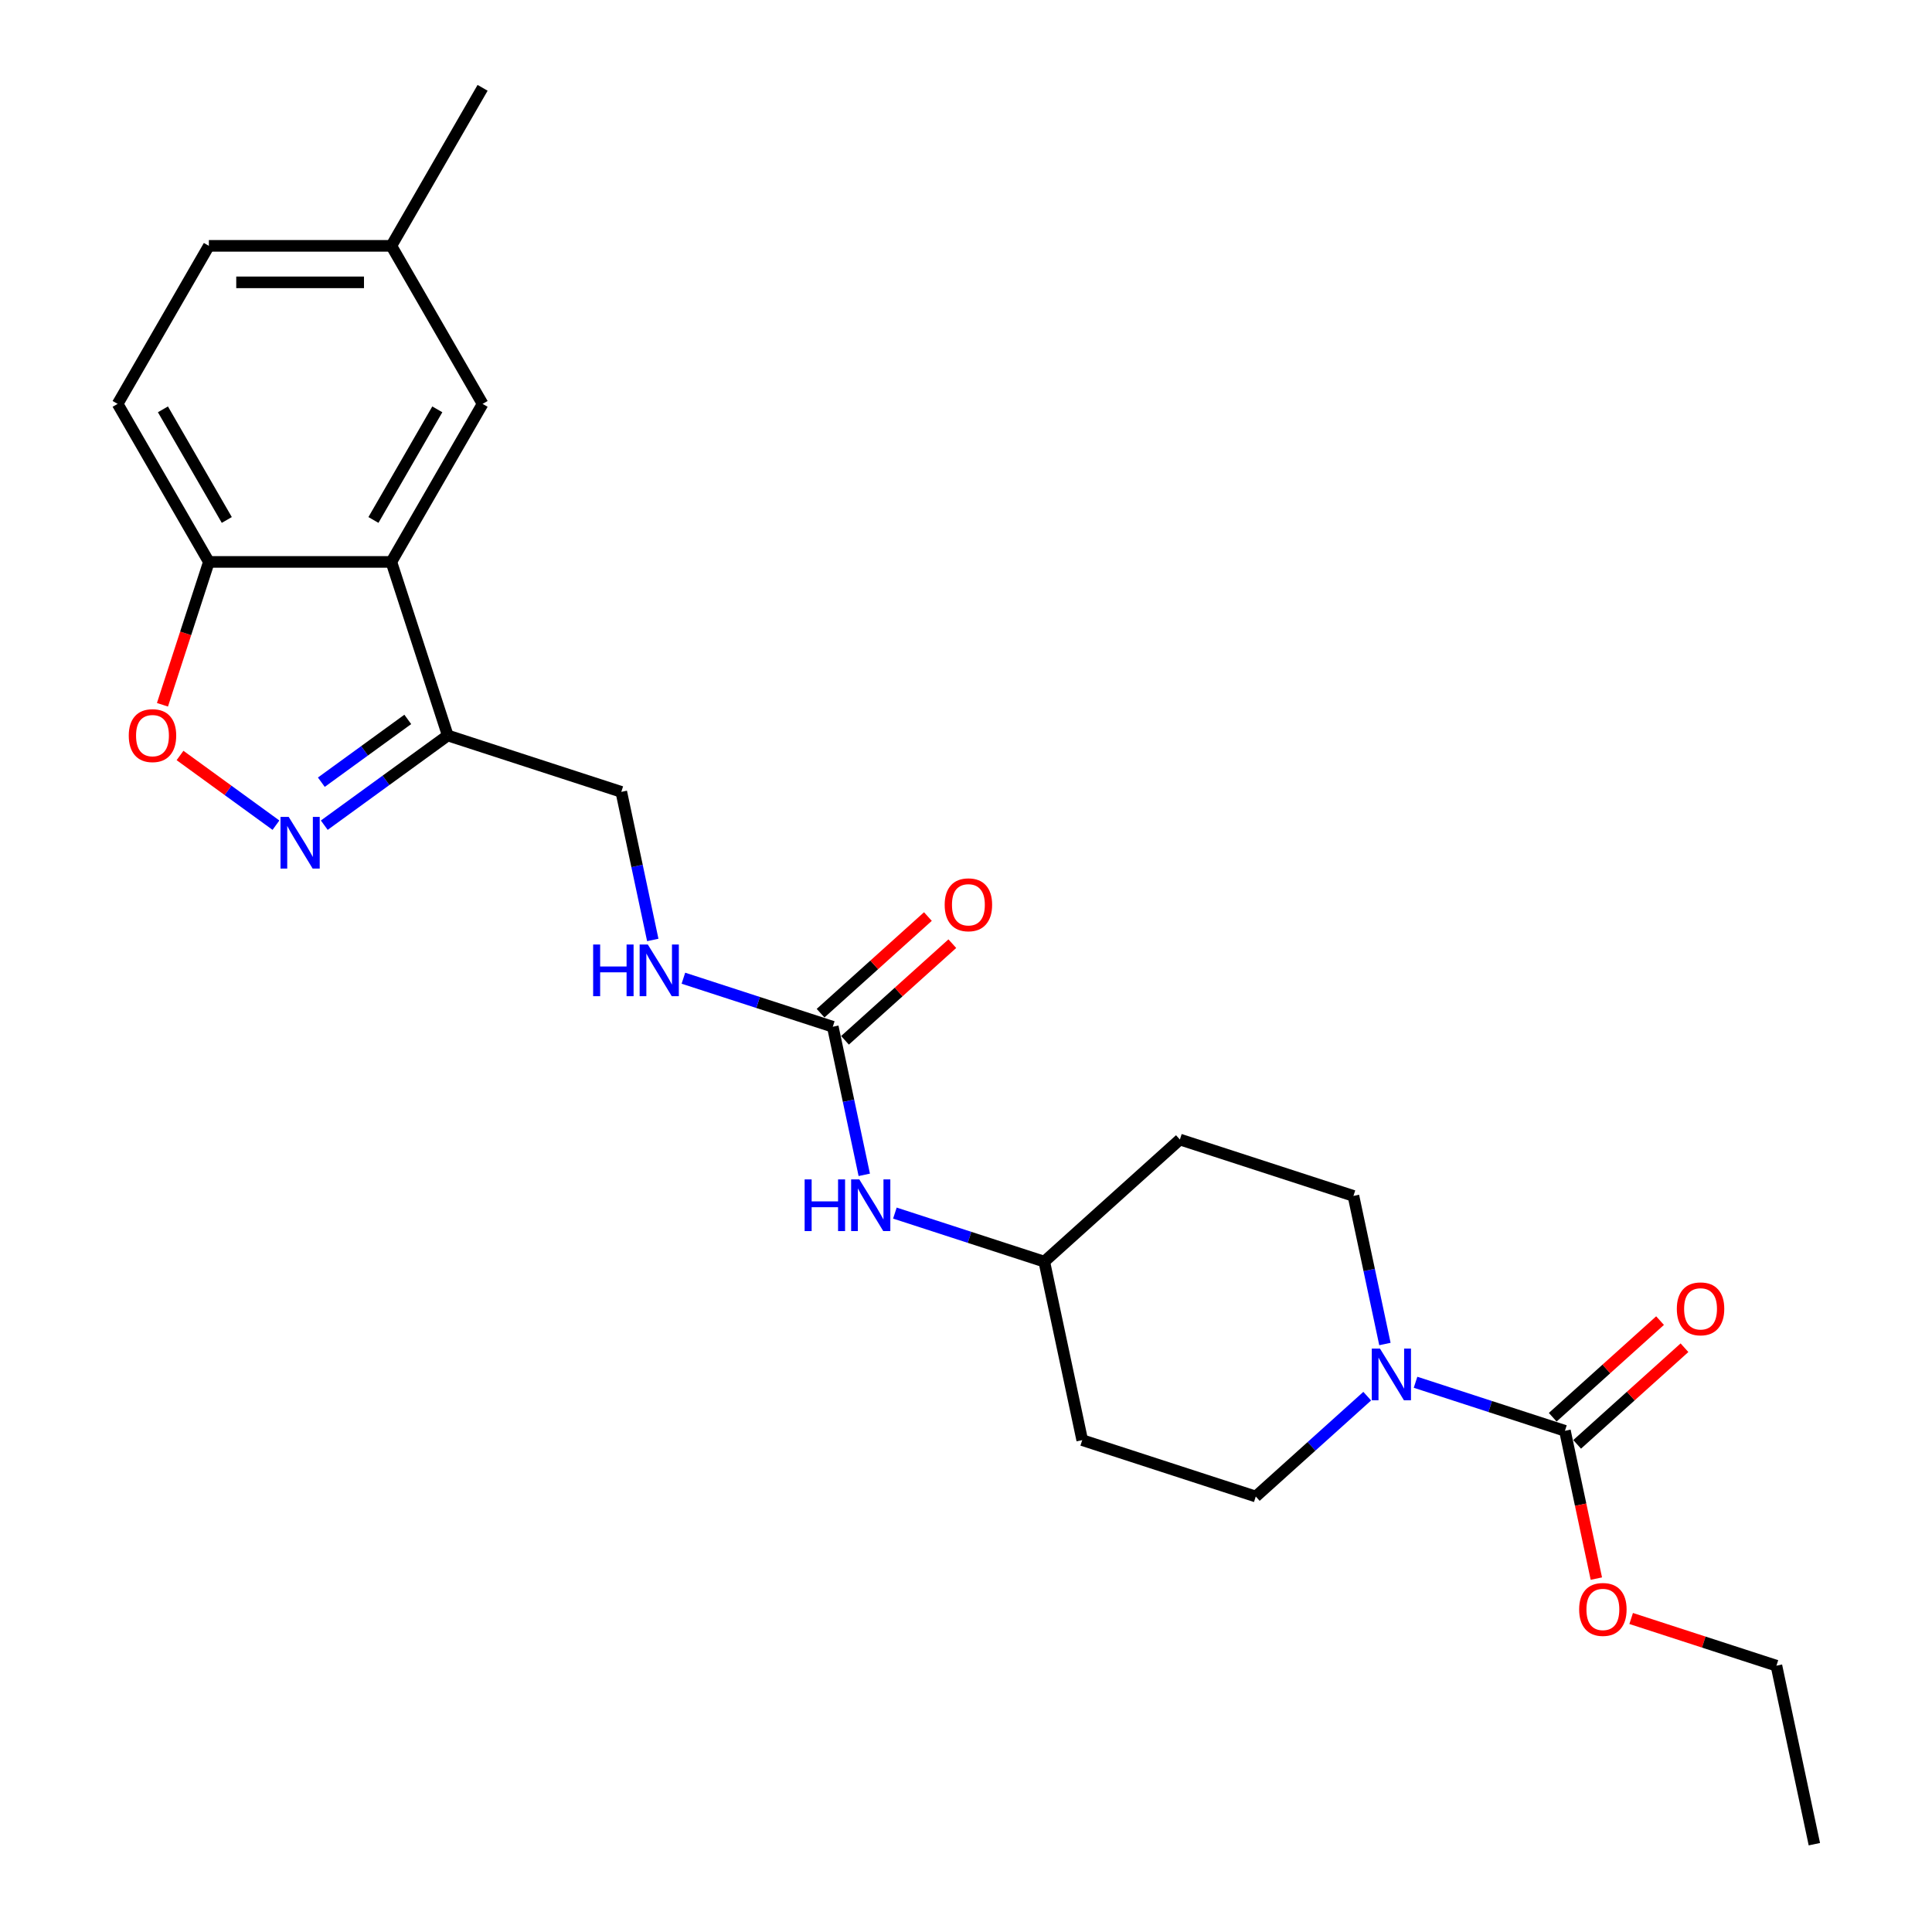 <?xml version='1.0' encoding='iso-8859-1'?>
<svg version='1.1' baseProfile='full'
              xmlns='http://www.w3.org/2000/svg'
                      xmlns:rdkit='http://www.rdkit.org/xml'
                      xmlns:xlink='http://www.w3.org/1999/xlink'
                  xml:space='preserve'
width='1000px' height='1000px' viewBox='0 0 1000 1000'>
<!-- END OF HEADER -->
<rect style='opacity:1.0;fill:#FFFFFF;stroke:none' width='1000' height='1000' x='0' y='0'> </rect>
<path class='bond-1' d='M 167.845,427.111 L 199.799,403.895' style='fill:none;fill-rule:evenodd;stroke:#0000FF;stroke-width:6px;stroke-linecap:butt;stroke-linejoin:miter;stroke-opacity:1' />
<path class='bond-1' d='M 199.799,403.895 L 231.754,380.679' style='fill:none;fill-rule:evenodd;stroke:#000000;stroke-width:6px;stroke-linecap:butt;stroke-linejoin:miter;stroke-opacity:1' />
<path class='bond-1' d='M 166.328,404.864 L 188.696,388.612' style='fill:none;fill-rule:evenodd;stroke:#0000FF;stroke-width:6px;stroke-linecap:butt;stroke-linejoin:miter;stroke-opacity:1' />
<path class='bond-1' d='M 188.696,388.612 L 211.064,372.361' style='fill:none;fill-rule:evenodd;stroke:#000000;stroke-width:6px;stroke-linecap:butt;stroke-linejoin:miter;stroke-opacity:1' />
<path class='bond-4' d='M 142.834,427.111 L 118.007,409.073' style='fill:none;fill-rule:evenodd;stroke:#0000FF;stroke-width:6px;stroke-linecap:butt;stroke-linejoin:miter;stroke-opacity:1' />
<path class='bond-4' d='M 118.007,409.073 L 93.18,391.035' style='fill:none;fill-rule:evenodd;stroke:#FF0000;stroke-width:6px;stroke-linecap:butt;stroke-linejoin:miter;stroke-opacity:1' />
<path class='bond-0' d='M 202.566,290.849 L 231.754,380.679' style='fill:none;fill-rule:evenodd;stroke:#000000;stroke-width:6px;stroke-linecap:butt;stroke-linejoin:miter;stroke-opacity:1' />
<path class='bond-9' d='M 202.566,290.849 L 249.792,209.051' style='fill:none;fill-rule:evenodd;stroke:#000000;stroke-width:6px;stroke-linecap:butt;stroke-linejoin:miter;stroke-opacity:1' />
<path class='bond-9' d='M 193.29,269.134 L 226.349,211.876' style='fill:none;fill-rule:evenodd;stroke:#000000;stroke-width:6px;stroke-linecap:butt;stroke-linejoin:miter;stroke-opacity:1' />
<path class='bond-25' d='M 202.566,290.849 L 108.114,290.849' style='fill:none;fill-rule:evenodd;stroke:#000000;stroke-width:6px;stroke-linecap:butt;stroke-linejoin:miter;stroke-opacity:1' />
<path class='bond-10' d='M 231.754,380.679 L 321.583,409.867' style='fill:none;fill-rule:evenodd;stroke:#000000;stroke-width:6px;stroke-linecap:butt;stroke-linejoin:miter;stroke-opacity:1' />
<path class='bond-2' d='M 707.672,722.654 L 678.829,748.624' style='fill:none;fill-rule:evenodd;stroke:#0000FF;stroke-width:6px;stroke-linecap:butt;stroke-linejoin:miter;stroke-opacity:1' />
<path class='bond-2' d='M 678.829,748.624 L 649.986,774.595' style='fill:none;fill-rule:evenodd;stroke:#000000;stroke-width:6px;stroke-linecap:butt;stroke-linejoin:miter;stroke-opacity:1' />
<path class='bond-3' d='M 732.683,715.457 L 771.345,728.019' style='fill:none;fill-rule:evenodd;stroke:#0000FF;stroke-width:6px;stroke-linecap:butt;stroke-linejoin:miter;stroke-opacity:1' />
<path class='bond-3' d='M 771.345,728.019 L 810.007,740.581' style='fill:none;fill-rule:evenodd;stroke:#000000;stroke-width:6px;stroke-linecap:butt;stroke-linejoin:miter;stroke-opacity:1' />
<path class='bond-27' d='M 716.833,695.658 L 708.686,657.331' style='fill:none;fill-rule:evenodd;stroke:#0000FF;stroke-width:6px;stroke-linecap:butt;stroke-linejoin:miter;stroke-opacity:1' />
<path class='bond-27' d='M 708.686,657.331 L 700.54,619.005' style='fill:none;fill-rule:evenodd;stroke:#000000;stroke-width:6px;stroke-linecap:butt;stroke-linejoin:miter;stroke-opacity:1' />
<path class='bond-13' d='M 816.328,747.6 L 844.103,722.591' style='fill:none;fill-rule:evenodd;stroke:#000000;stroke-width:6px;stroke-linecap:butt;stroke-linejoin:miter;stroke-opacity:1' />
<path class='bond-13' d='M 844.103,722.591 L 871.879,697.581' style='fill:none;fill-rule:evenodd;stroke:#FF0000;stroke-width:6px;stroke-linecap:butt;stroke-linejoin:miter;stroke-opacity:1' />
<path class='bond-13' d='M 803.687,733.562 L 831.463,708.552' style='fill:none;fill-rule:evenodd;stroke:#000000;stroke-width:6px;stroke-linecap:butt;stroke-linejoin:miter;stroke-opacity:1' />
<path class='bond-13' d='M 831.463,708.552 L 859.239,683.543' style='fill:none;fill-rule:evenodd;stroke:#FF0000;stroke-width:6px;stroke-linecap:butt;stroke-linejoin:miter;stroke-opacity:1' />
<path class='bond-19' d='M 810.007,740.581 L 818.138,778.832' style='fill:none;fill-rule:evenodd;stroke:#000000;stroke-width:6px;stroke-linecap:butt;stroke-linejoin:miter;stroke-opacity:1' />
<path class='bond-19' d='M 818.138,778.832 L 826.268,817.083' style='fill:none;fill-rule:evenodd;stroke:#FF0000;stroke-width:6px;stroke-linecap:butt;stroke-linejoin:miter;stroke-opacity:1' />
<path class='bond-6' d='M 84.088,364.792 L 96.101,327.821' style='fill:none;fill-rule:evenodd;stroke:#FF0000;stroke-width:6px;stroke-linecap:butt;stroke-linejoin:miter;stroke-opacity:1' />
<path class='bond-6' d='M 96.101,327.821 L 108.114,290.849' style='fill:none;fill-rule:evenodd;stroke:#000000;stroke-width:6px;stroke-linecap:butt;stroke-linejoin:miter;stroke-opacity:1' />
<path class='bond-5' d='M 431.051,531.443 L 392.389,518.881' style='fill:none;fill-rule:evenodd;stroke:#000000;stroke-width:6px;stroke-linecap:butt;stroke-linejoin:miter;stroke-opacity:1' />
<path class='bond-5' d='M 392.389,518.881 L 353.727,506.318' style='fill:none;fill-rule:evenodd;stroke:#0000FF;stroke-width:6px;stroke-linecap:butt;stroke-linejoin:miter;stroke-opacity:1' />
<path class='bond-7' d='M 431.051,531.443 L 439.197,569.769' style='fill:none;fill-rule:evenodd;stroke:#000000;stroke-width:6px;stroke-linecap:butt;stroke-linejoin:miter;stroke-opacity:1' />
<path class='bond-7' d='M 439.197,569.769 L 447.344,608.095' style='fill:none;fill-rule:evenodd;stroke:#0000FF;stroke-width:6px;stroke-linecap:butt;stroke-linejoin:miter;stroke-opacity:1' />
<path class='bond-14' d='M 437.371,538.462 L 465.147,513.452' style='fill:none;fill-rule:evenodd;stroke:#000000;stroke-width:6px;stroke-linecap:butt;stroke-linejoin:miter;stroke-opacity:1' />
<path class='bond-14' d='M 465.147,513.452 L 492.923,488.443' style='fill:none;fill-rule:evenodd;stroke:#FF0000;stroke-width:6px;stroke-linecap:butt;stroke-linejoin:miter;stroke-opacity:1' />
<path class='bond-14' d='M 424.731,524.423 L 452.507,499.414' style='fill:none;fill-rule:evenodd;stroke:#000000;stroke-width:6px;stroke-linecap:butt;stroke-linejoin:miter;stroke-opacity:1' />
<path class='bond-14' d='M 452.507,499.414 L 480.282,474.404' style='fill:none;fill-rule:evenodd;stroke:#FF0000;stroke-width:6px;stroke-linecap:butt;stroke-linejoin:miter;stroke-opacity:1' />
<path class='bond-17' d='M 108.114,290.849 L 60.887,209.051' style='fill:none;fill-rule:evenodd;stroke:#000000;stroke-width:6px;stroke-linecap:butt;stroke-linejoin:miter;stroke-opacity:1' />
<path class='bond-17' d='M 117.389,269.134 L 84.331,211.876' style='fill:none;fill-rule:evenodd;stroke:#000000;stroke-width:6px;stroke-linecap:butt;stroke-linejoin:miter;stroke-opacity:1' />
<path class='bond-18' d='M 463.194,627.894 L 501.856,640.457' style='fill:none;fill-rule:evenodd;stroke:#0000FF;stroke-width:6px;stroke-linecap:butt;stroke-linejoin:miter;stroke-opacity:1' />
<path class='bond-18' d='M 501.856,640.457 L 540.518,653.019' style='fill:none;fill-rule:evenodd;stroke:#000000;stroke-width:6px;stroke-linecap:butt;stroke-linejoin:miter;stroke-opacity:1' />
<path class='bond-8' d='M 337.876,486.519 L 329.73,448.193' style='fill:none;fill-rule:evenodd;stroke:#0000FF;stroke-width:6px;stroke-linecap:butt;stroke-linejoin:miter;stroke-opacity:1' />
<path class='bond-8' d='M 329.73,448.193 L 321.583,409.867' style='fill:none;fill-rule:evenodd;stroke:#000000;stroke-width:6px;stroke-linecap:butt;stroke-linejoin:miter;stroke-opacity:1' />
<path class='bond-20' d='M 249.792,209.051 L 202.566,127.253' style='fill:none;fill-rule:evenodd;stroke:#000000;stroke-width:6px;stroke-linecap:butt;stroke-linejoin:miter;stroke-opacity:1' />
<path class='bond-11' d='M 649.986,774.595 L 560.156,745.407' style='fill:none;fill-rule:evenodd;stroke:#000000;stroke-width:6px;stroke-linecap:butt;stroke-linejoin:miter;stroke-opacity:1' />
<path class='bond-12' d='M 700.54,619.005 L 610.71,589.818' style='fill:none;fill-rule:evenodd;stroke:#000000;stroke-width:6px;stroke-linecap:butt;stroke-linejoin:miter;stroke-opacity:1' />
<path class='bond-15' d='M 610.71,589.818 L 540.518,653.019' style='fill:none;fill-rule:evenodd;stroke:#000000;stroke-width:6px;stroke-linecap:butt;stroke-linejoin:miter;stroke-opacity:1' />
<path class='bond-16' d='M 560.156,745.407 L 540.518,653.019' style='fill:none;fill-rule:evenodd;stroke:#000000;stroke-width:6px;stroke-linecap:butt;stroke-linejoin:miter;stroke-opacity:1' />
<path class='bond-21' d='M 60.887,209.051 L 108.114,127.253' style='fill:none;fill-rule:evenodd;stroke:#000000;stroke-width:6px;stroke-linecap:butt;stroke-linejoin:miter;stroke-opacity:1' />
<path class='bond-22' d='M 844.285,837.726 L 881.88,849.942' style='fill:none;fill-rule:evenodd;stroke:#FF0000;stroke-width:6px;stroke-linecap:butt;stroke-linejoin:miter;stroke-opacity:1' />
<path class='bond-22' d='M 881.88,849.942 L 919.475,862.157' style='fill:none;fill-rule:evenodd;stroke:#000000;stroke-width:6px;stroke-linecap:butt;stroke-linejoin:miter;stroke-opacity:1' />
<path class='bond-23' d='M 202.566,127.253 L 249.792,45.455' style='fill:none;fill-rule:evenodd;stroke:#000000;stroke-width:6px;stroke-linecap:butt;stroke-linejoin:miter;stroke-opacity:1' />
<path class='bond-26' d='M 202.566,127.253 L 108.114,127.253' style='fill:none;fill-rule:evenodd;stroke:#000000;stroke-width:6px;stroke-linecap:butt;stroke-linejoin:miter;stroke-opacity:1' />
<path class='bond-26' d='M 188.398,146.143 L 122.281,146.143' style='fill:none;fill-rule:evenodd;stroke:#000000;stroke-width:6px;stroke-linecap:butt;stroke-linejoin:miter;stroke-opacity:1' />
<path class='bond-24' d='M 919.475,862.157 L 939.113,954.545' style='fill:none;fill-rule:evenodd;stroke:#000000;stroke-width:6px;stroke-linecap:butt;stroke-linejoin:miter;stroke-opacity:1' />
<path  class='atom-0' d='M 149.427 422.823
L 158.192 436.99
Q 159.061 438.388, 160.459 440.92
Q 161.857 443.451, 161.933 443.602
L 161.933 422.823
L 165.484 422.823
L 165.484 449.571
L 161.819 449.571
L 152.412 434.081
Q 151.316 432.268, 150.145 430.19
Q 149.012 428.112, 148.671 427.47
L 148.671 449.571
L 145.196 449.571
L 145.196 422.823
L 149.427 422.823
' fill='#0000FF'/>
<path  class='atom-3' d='M 714.265 698.019
L 723.03 712.187
Q 723.899 713.585, 725.297 716.116
Q 726.695 718.647, 726.77 718.799
L 726.77 698.019
L 730.322 698.019
L 730.322 724.768
L 726.657 724.768
L 717.25 709.278
Q 716.154 707.464, 714.983 705.386
Q 713.849 703.308, 713.509 702.666
L 713.509 724.768
L 710.034 724.768
L 710.034 698.019
L 714.265 698.019
' fill='#0000FF'/>
<path  class='atom-5' d='M 66.647 380.755
Q 66.647 374.332, 69.821 370.743
Q 72.995 367.154, 78.926 367.154
Q 84.858 367.154, 88.031 370.743
Q 91.205 374.332, 91.205 380.755
Q 91.205 387.253, 87.994 390.956
Q 84.782 394.62, 78.926 394.62
Q 73.032 394.62, 69.821 390.956
Q 66.647 387.291, 66.647 380.755
M 78.926 391.598
Q 83.007 391.598, 85.198 388.878
Q 87.427 386.12, 87.427 380.755
Q 87.427 375.503, 85.198 372.859
Q 83.007 370.176, 78.926 370.176
Q 74.846 370.176, 72.617 372.821
Q 70.425 375.465, 70.425 380.755
Q 70.425 386.157, 72.617 388.878
Q 74.846 391.598, 78.926 391.598
' fill='#FF0000'/>
<path  class='atom-8' d='M 416.478 610.457
L 420.105 610.457
L 420.105 621.829
L 433.782 621.829
L 433.782 610.457
L 437.409 610.457
L 437.409 637.206
L 433.782 637.206
L 433.782 624.851
L 420.105 624.851
L 420.105 637.206
L 416.478 637.206
L 416.478 610.457
' fill='#0000FF'/>
<path  class='atom-8' d='M 444.776 610.457
L 453.541 624.625
Q 454.41 626.022, 455.808 628.554
Q 457.206 631.085, 457.281 631.236
L 457.281 610.457
L 460.833 610.457
L 460.833 637.206
L 457.168 637.206
L 447.761 621.715
Q 446.665 619.902, 445.494 617.824
Q 444.36 615.746, 444.02 615.104
L 444.02 637.206
L 440.544 637.206
L 440.544 610.457
L 444.776 610.457
' fill='#0000FF'/>
<path  class='atom-9' d='M 307.01 488.881
L 310.637 488.881
L 310.637 500.253
L 324.314 500.253
L 324.314 488.881
L 327.941 488.881
L 327.941 515.63
L 324.314 515.63
L 324.314 503.275
L 310.637 503.275
L 310.637 515.63
L 307.01 515.63
L 307.01 488.881
' fill='#0000FF'/>
<path  class='atom-9' d='M 335.308 488.881
L 344.074 503.049
Q 344.942 504.446, 346.34 506.978
Q 347.738 509.509, 347.814 509.66
L 347.814 488.881
L 351.365 488.881
L 351.365 515.63
L 347.701 515.63
L 338.293 500.139
Q 337.197 498.326, 336.026 496.248
Q 334.893 494.17, 334.553 493.528
L 334.553 515.63
L 331.077 515.63
L 331.077 488.881
L 335.308 488.881
' fill='#0000FF'/>
<path  class='atom-14' d='M 867.921 677.455
Q 867.921 671.033, 871.094 667.443
Q 874.268 663.854, 880.199 663.854
Q 886.131 663.854, 889.305 667.443
Q 892.478 671.033, 892.478 677.455
Q 892.478 683.954, 889.267 687.656
Q 886.055 691.321, 880.199 691.321
Q 874.306 691.321, 871.094 687.656
Q 867.921 683.992, 867.921 677.455
M 880.199 688.299
Q 884.28 688.299, 886.471 685.578
Q 888.7 682.82, 888.7 677.455
Q 888.7 672.204, 886.471 669.559
Q 884.28 666.877, 880.199 666.877
Q 876.119 666.877, 873.89 669.521
Q 871.699 672.166, 871.699 677.455
Q 871.699 682.858, 873.89 685.578
Q 876.119 688.299, 880.199 688.299
' fill='#FF0000'/>
<path  class='atom-15' d='M 488.964 468.317
Q 488.964 461.894, 492.137 458.305
Q 495.311 454.716, 501.243 454.716
Q 507.174 454.716, 510.348 458.305
Q 513.522 461.894, 513.522 468.317
Q 513.522 474.815, 510.31 478.518
Q 507.099 482.183, 501.243 482.183
Q 495.349 482.183, 492.137 478.518
Q 488.964 474.853, 488.964 468.317
M 501.243 479.16
Q 505.323 479.16, 507.514 476.44
Q 509.743 473.682, 509.743 468.317
Q 509.743 463.066, 507.514 460.421
Q 505.323 457.738, 501.243 457.738
Q 497.162 457.738, 494.933 460.383
Q 492.742 463.028, 492.742 468.317
Q 492.742 473.72, 494.933 476.44
Q 497.162 479.16, 501.243 479.16
' fill='#FF0000'/>
<path  class='atom-20' d='M 817.366 833.045
Q 817.366 826.622, 820.54 823.033
Q 823.714 819.444, 829.645 819.444
Q 835.577 819.444, 838.75 823.033
Q 841.924 826.622, 841.924 833.045
Q 841.924 839.543, 838.713 843.246
Q 835.501 846.911, 829.645 846.911
Q 823.751 846.911, 820.54 843.246
Q 817.366 839.581, 817.366 833.045
M 829.645 843.888
Q 833.726 843.888, 835.917 841.168
Q 838.146 838.41, 838.146 833.045
Q 838.146 827.793, 835.917 825.149
Q 833.726 822.466, 829.645 822.466
Q 825.565 822.466, 823.336 825.111
Q 821.144 827.756, 821.144 833.045
Q 821.144 838.448, 823.336 841.168
Q 825.565 843.888, 829.645 843.888
' fill='#FF0000'/>
</svg>
